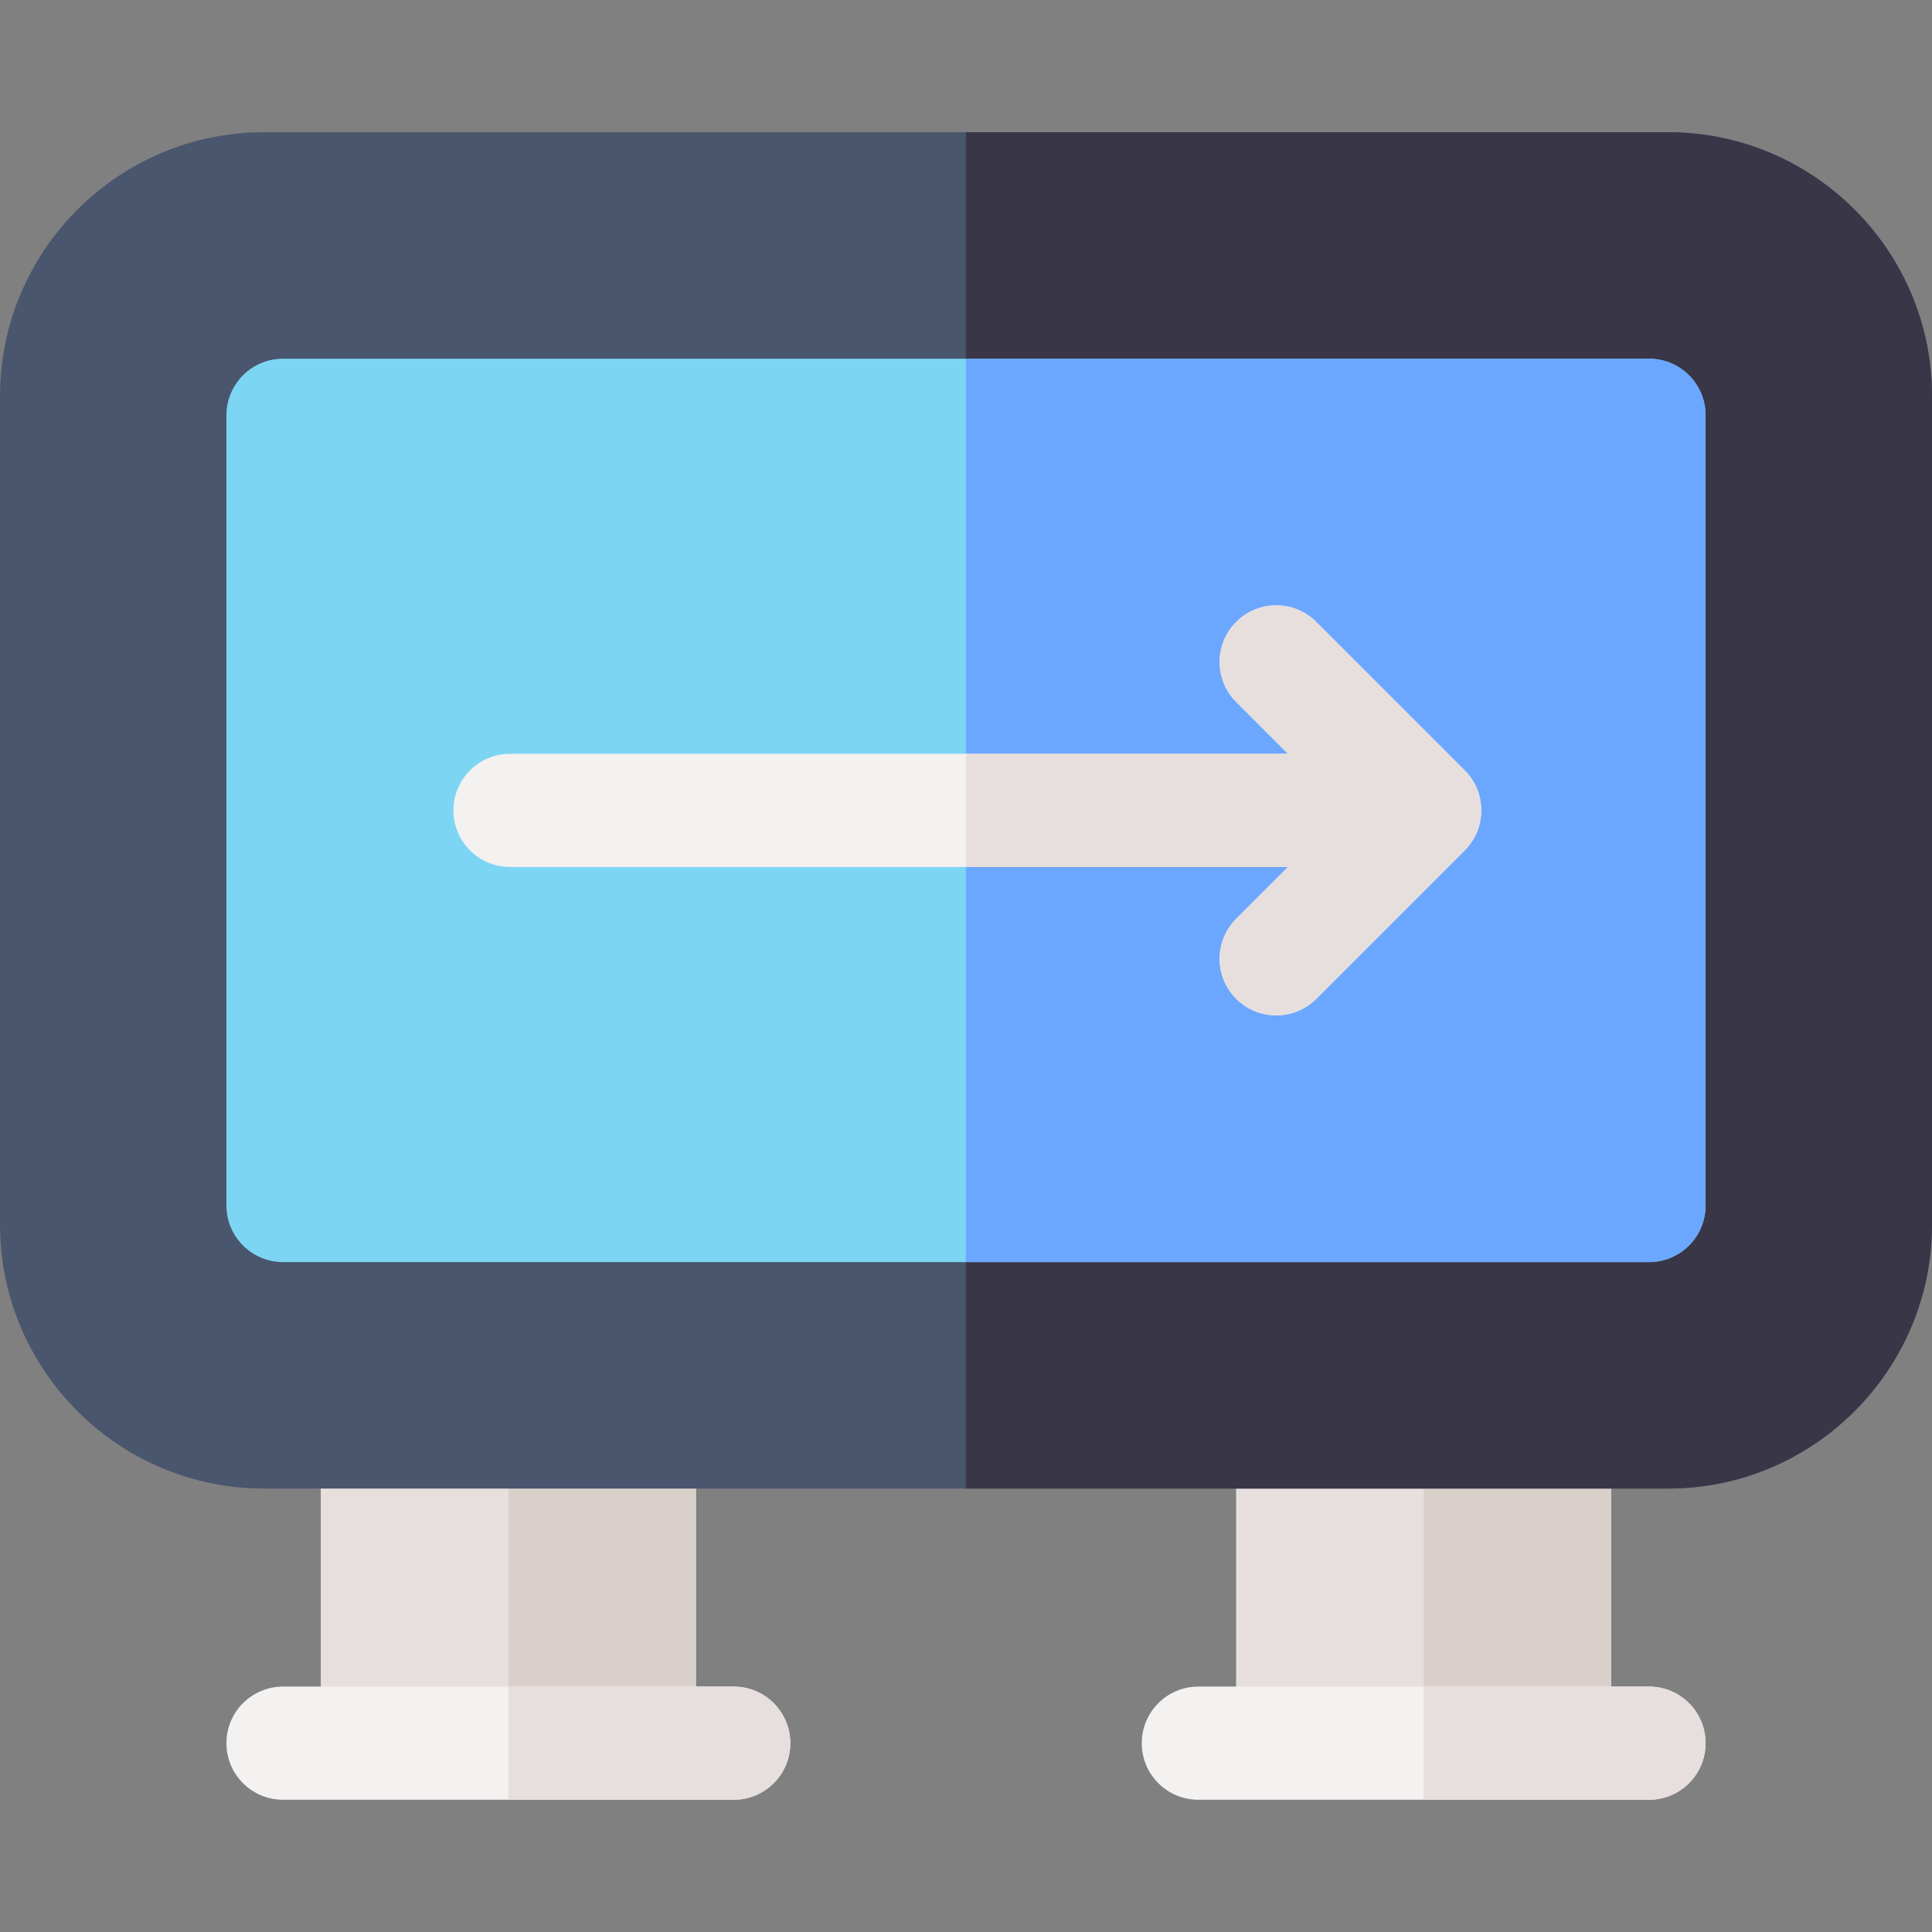 <svg width="36" height="36" viewBox="0 0 36 36" fill="none" xmlns="http://www.w3.org/2000/svg">
<rect x="0" y="0" width="36" height="36" fill="#808080" stroke="none"/>
<path d="M12.968 26.475V32.482H5.977V26.475C5.977 25.893 6.449 25.42 7.032 25.42H11.913C12.496 25.42 12.968 25.893 12.968 26.475Z" fill="#E7DFDD"/>
<path d="M12.968 26.475V32.482H9.472V25.42H11.913C12.496 25.42 12.968 25.893 12.968 26.475Z" fill="#DAD0CB"/>
<path d="M14.726 32.482C14.726 33.064 14.254 33.536 13.671 33.536H5.274C4.691 33.536 4.219 33.064 4.219 32.482C4.219 31.899 4.691 31.427 5.274 31.427H13.671C14.254 31.427 14.726 31.899 14.726 32.482Z" fill="#F4F1F1"/>
<path d="M14.726 32.482C14.726 33.064 14.254 33.536 13.671 33.536H9.472V31.427H13.671C14.254 31.427 14.726 31.9 14.726 32.482ZM30.023 26.475V32.482H23.033V26.475C23.033 25.893 23.505 25.42 24.088 25.42H28.969C29.552 25.42 30.023 25.893 30.023 26.475Z" fill="#E7DFDD"/>
<path d="M30.024 26.475V32.482H26.528V25.42H28.969C29.552 25.42 30.024 25.893 30.024 26.475Z" fill="#DAD0CB"/>
<path d="M31.781 32.482C31.781 33.064 31.309 33.536 30.727 33.536H22.33C21.747 33.536 21.275 33.064 21.275 32.482C21.275 31.899 21.747 31.427 22.33 31.427H30.727C31.309 31.427 31.781 31.899 31.781 32.482Z" fill="#F4F1F1"/>
<path d="M31.781 32.482C31.781 33.064 31.31 33.536 30.727 33.536H26.528V31.427H30.727C31.31 31.427 31.781 31.899 31.781 32.482Z" fill="#E7DFDD"/>
<path d="M36 7.382V22.818C36 25.53 33.794 27.737 31.082 27.737H4.918C2.206 27.737 0 25.53 0 22.818V7.382C0 4.67 2.206 2.464 4.918 2.464H31.082C33.794 2.464 36 4.67 36 7.382Z" fill="#49566D"/>
<path d="M36 7.382V22.818C36 25.53 33.794 27.737 31.082 27.737H17.997V2.464H31.082C33.794 2.464 36 4.67 36 7.382Z" fill="#393647"/>
<path d="M31.781 7.739V22.462C31.781 23.044 31.309 23.517 30.727 23.517H5.273C4.691 23.517 4.219 23.044 4.219 22.462V7.739C4.219 7.156 4.691 6.684 5.273 6.684H30.727C31.309 6.684 31.781 7.156 31.781 7.739Z" fill="#7DD5F4"/>
<path d="M31.781 7.739V22.462C31.781 23.044 31.309 23.517 30.726 23.517H17.997V6.684H30.726C31.309 6.684 31.781 7.156 31.781 7.739Z" fill="#6BA7FF"/>
<path d="M27.601 15.087V15.114C27.598 15.389 27.487 15.653 27.291 15.848L24.527 18.612C24.321 18.818 24.051 18.92 23.781 18.92C23.511 18.92 23.241 18.818 23.035 18.612C22.623 18.2 22.623 17.532 23.035 17.12L24 16.155H9.504C8.922 16.155 8.449 15.682 8.449 15.1C8.449 14.518 8.922 14.046 9.504 14.046H24L23.035 13.08C22.623 12.669 22.623 12.001 23.035 11.589C23.447 11.177 24.115 11.177 24.527 11.589L27.291 14.353C27.487 14.547 27.598 14.811 27.601 15.087Z" fill="#F4F1F1"/>
<path d="M27.601 15.087V15.114C27.598 15.389 27.486 15.653 27.291 15.848L24.527 18.612C24.321 18.818 24.051 18.92 23.781 18.92C23.511 18.92 23.241 18.818 23.035 18.612C22.623 18.2 22.623 17.532 23.035 17.12L24 16.155H17.997V14.046H24L23.035 13.08C22.623 12.669 22.623 12.001 23.035 11.589C23.447 11.177 24.115 11.177 24.527 11.589L27.291 14.353C27.486 14.547 27.598 14.811 27.601 15.087Z" fill="#E7DFDD"/>
</svg>

